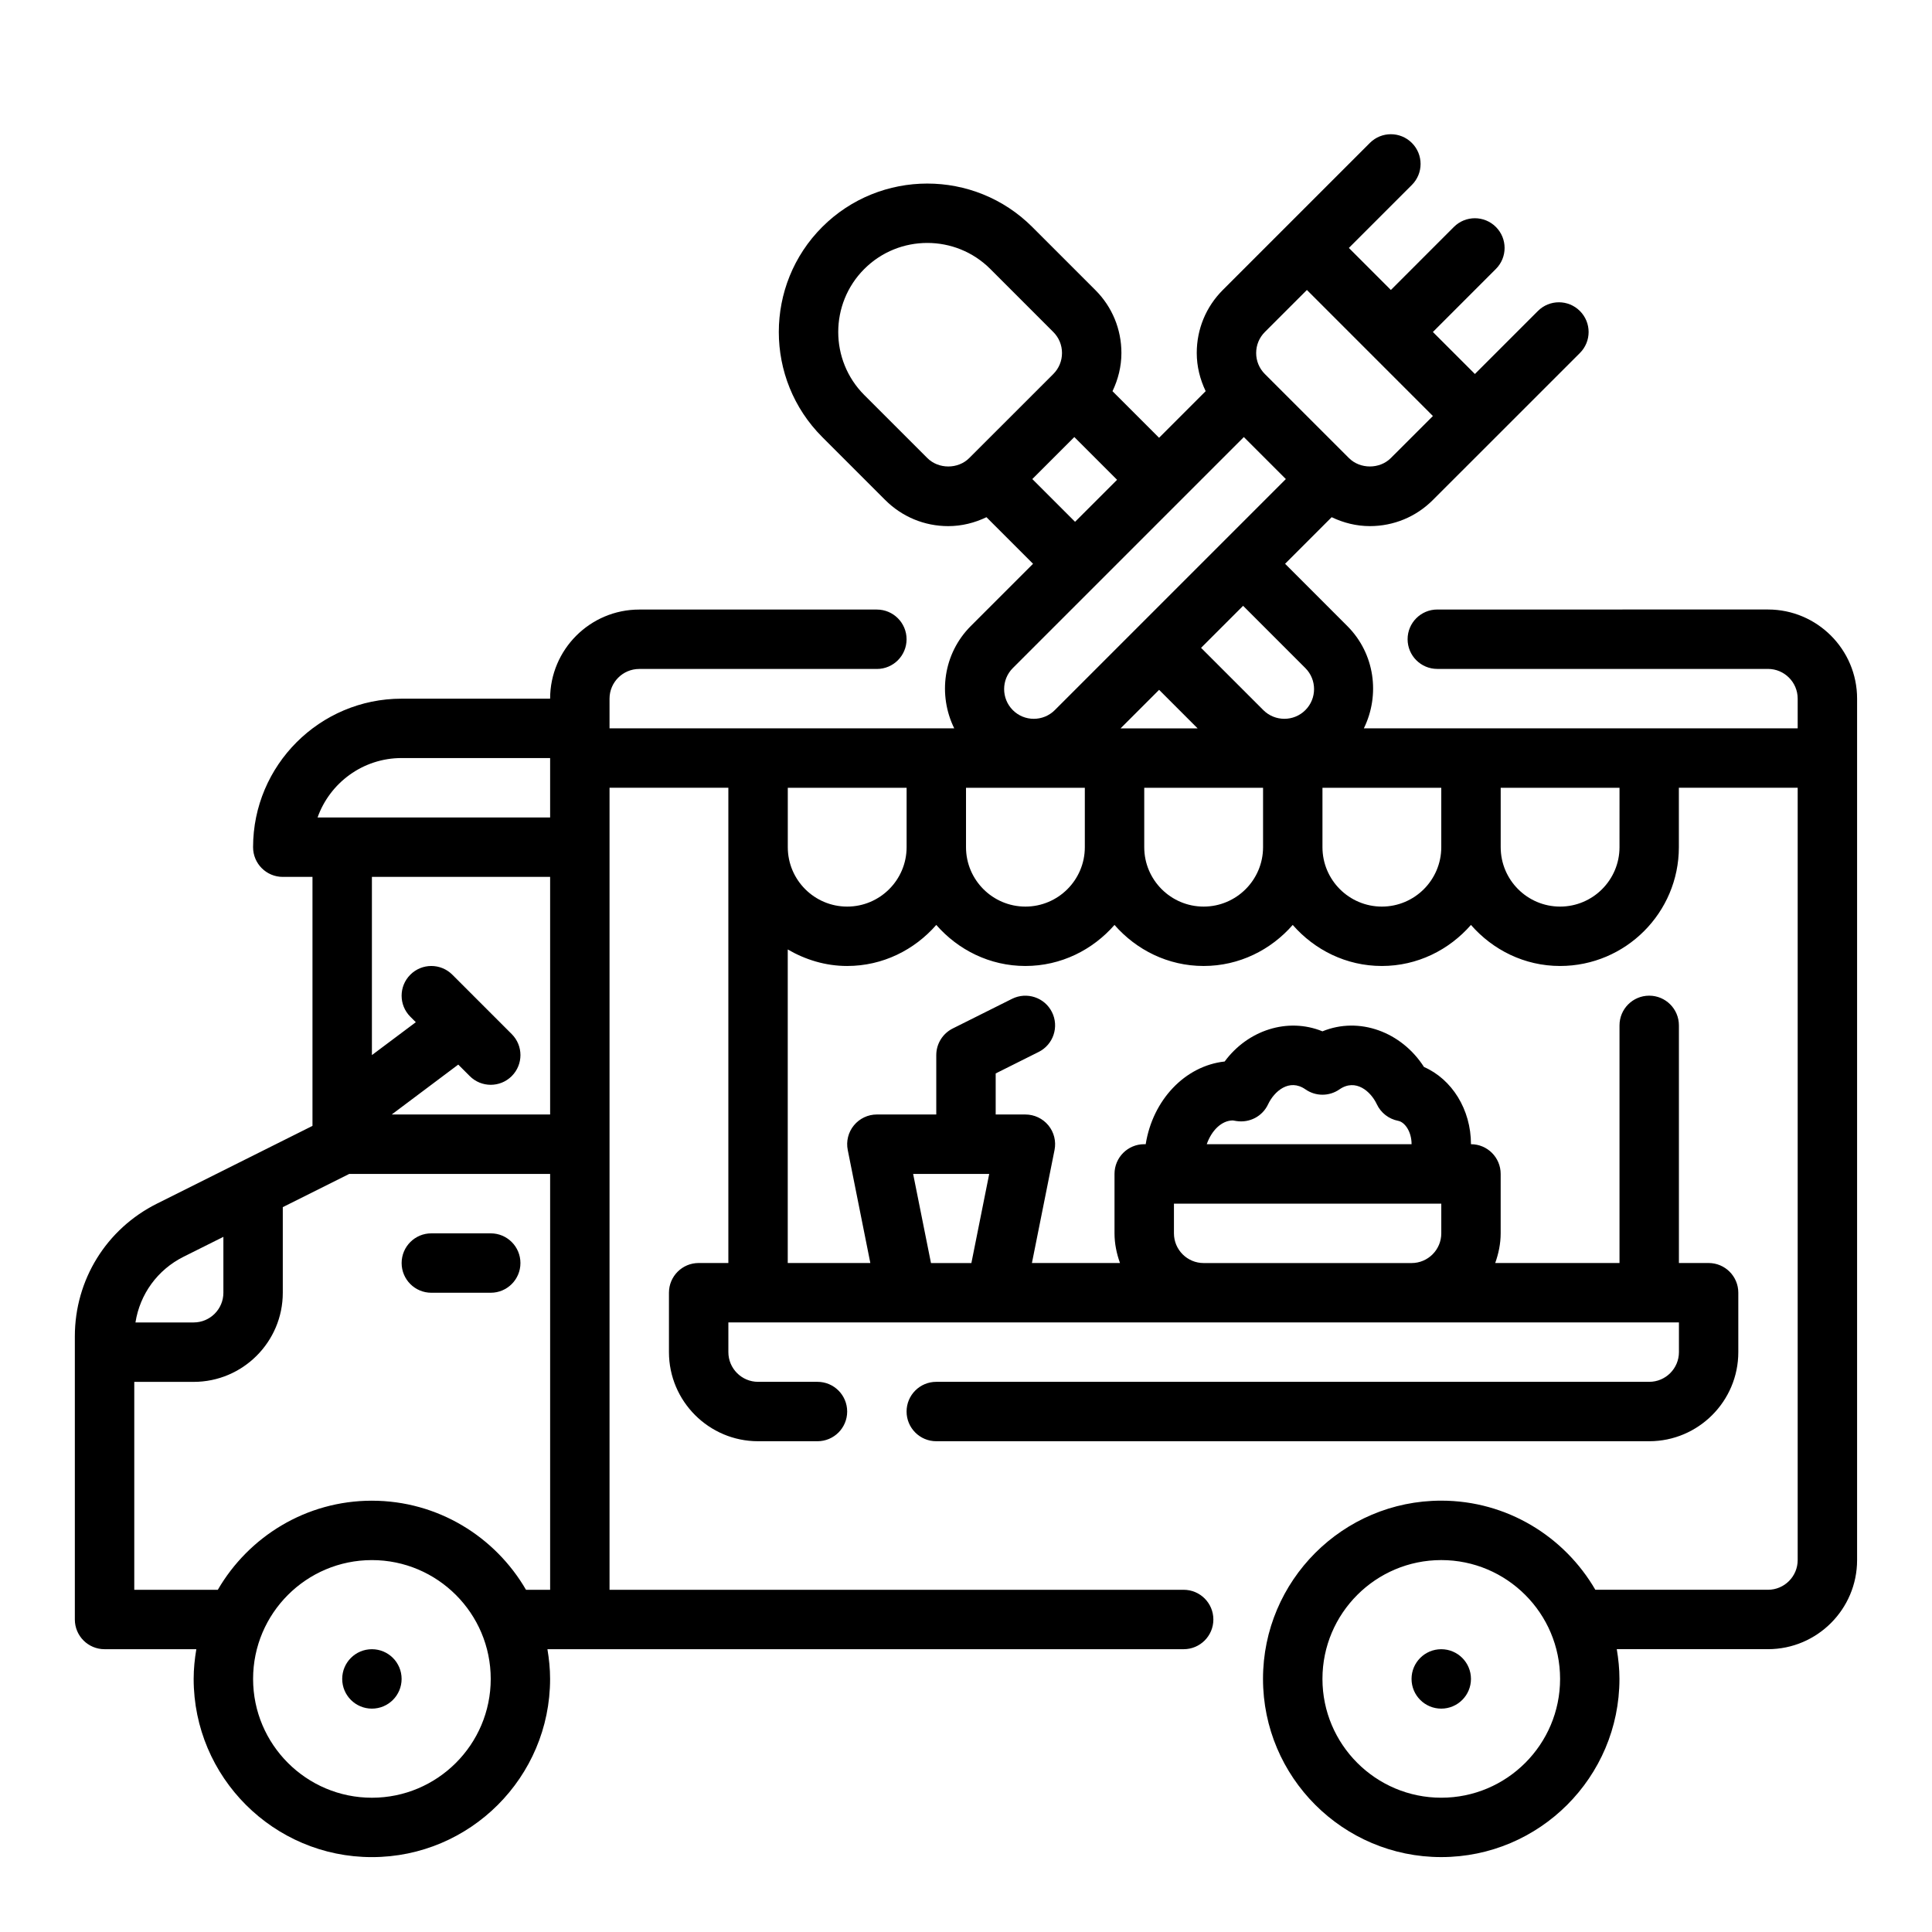 <?xml version="1.0" encoding="UTF-8"?>
<!-- Uploaded to: SVG Find, www.svgrepo.com, Generator: SVG Find Mixer Tools -->
<svg fill="#000000" width="800px" height="800px" version="1.1" viewBox="144 144 512 512" xmlns="http://www.w3.org/2000/svg">
 <g>
  <path d="m562.69 237.55c3.078-3.078 3.078-8.055 0-11.133s-8.055-3.078-11.133 0l-16.695 16.695-11.133-11.133 16.695-16.703c3.078-3.078 3.078-8.055 0-11.133s-8.055-3.078-11.133 0l-16.695 16.703-11.133-11.141 16.695-16.695c3.078-3.078 3.078-8.055 0-11.133s-8.055-3.078-11.133 0l-38.957 38.957c-4.465 4.457-6.918 10.391-6.918 16.703 0 3.574 0.867 6.992 2.363 10.125l-12.348 12.355-12.344-12.344c1.496-3.133 2.363-6.551 2.363-10.125 0-6.312-2.457-12.25-6.918-16.695l-16.703-16.703c-15.344-15.344-40.32-15.336-55.664 0-15.344 15.344-15.344 40.32 0 55.664l16.695 16.695c4.465 4.457 10.391 6.918 16.703 6.918 3.574 0 6.992-0.867 10.125-2.363l12.344 12.344-16.508 16.508c-7.32 7.336-8.715 18.285-4.375 27.102l-91.352 0.004v-7.871c0-4.344 3.535-7.871 7.871-7.871h62.977c4.344 0 7.871-3.519 7.871-7.871 0-4.352-3.527-7.871-7.871-7.871h-62.977c-13.02 0-23.617 10.598-23.617 23.617h-39.359c-21.703 0-39.359 17.656-39.359 39.359 0 4.352 3.527 7.871 7.871 7.871h7.871v65.984l-41.215 20.605c-13.422 6.715-21.762 20.199-21.762 35.203v75.004c0 4.352 3.527 7.871 7.871 7.871h24.324c-0.43 2.566-0.707 5.188-0.707 7.871 0 26.047 21.184 47.23 47.23 47.23 26.047 0 47.23-21.184 47.23-47.23 0-2.684-0.277-5.305-0.707-7.871h168.61c4.344 0 7.871-3.519 7.871-7.871 0-4.352-3.527-7.871-7.871-7.871h-152.15v-212.55h31.488v125.95h-7.871c-4.344 0-7.871 3.519-7.871 7.871v15.742c0 13.02 10.598 23.617 23.617 23.617h15.742c4.344 0 7.871-3.519 7.871-7.871s-3.527-7.871-7.871-7.871h-15.742c-4.336 0-7.871-3.527-7.871-7.871v-7.871h251.91v7.871c0 4.344-3.535 7.871-7.871 7.871h-188.94c-4.344 0-7.871 3.519-7.871 7.871s3.527 7.871 7.871 7.871h188.93c13.02 0 23.617-10.598 23.617-23.617v-15.742c0-4.352-3.527-7.871-7.871-7.871h-7.871v-62.977c0-4.352-3.527-7.871-7.871-7.871s-7.871 3.519-7.871 7.871v62.977h-32.938c0.879-2.473 1.445-5.102 1.445-7.871v-15.742c0-4.352-3.527-7.871-7.871-7.871 0-9.211-5.047-17.223-12.453-20.469-5.961-9.305-17.168-13.438-26.906-9.445-9.234-3.769-19.812-0.293-25.914 7.996-10.555 1.164-19.074 10.25-20.926 21.914h-0.395c-4.344 0-7.871 3.519-7.871 7.871v15.742c0 2.769 0.566 5.398 1.449 7.871l-23.336 0.004 5.992-29.945c0.465-2.312-0.133-4.715-1.629-6.535-1.496-1.816-3.731-2.879-6.094-2.879h-7.871v-10.879l11.391-5.699c3.891-1.945 5.465-6.676 3.519-10.562-1.945-3.883-6.668-5.449-10.562-3.519l-15.742 7.871c-2.664 1.336-4.352 4.062-4.352 7.043v15.742h-15.742c-2.363 0-4.59 1.062-6.086 2.883-1.496 1.82-2.094 4.219-1.629 6.535l5.984 29.945h-21.887v-83.098c4.652 2.707 9.984 4.379 15.746 4.379 9.445 0 17.84-4.266 23.617-10.879 5.777 6.609 14.168 10.879 23.613 10.879 9.445 0 17.84-4.266 23.617-10.879 5.777 6.609 14.168 10.879 23.617 10.879 9.445 0 17.84-4.266 23.617-10.879 5.773 6.609 14.168 10.879 23.613 10.879 9.445 0 17.84-4.266 23.617-10.879 5.777 6.609 14.168 10.879 23.613 10.879 17.367 0 31.488-14.121 31.488-31.488v-15.742h31.488v204.67c0 4.344-3.535 7.871-7.871 7.871h-45.754c-8.18-14.09-23.402-23.617-40.84-23.617-26.047 0-47.23 21.184-47.23 47.23s21.184 47.23 47.23 47.23 47.23-21.184 47.23-47.23c0-2.684-0.277-5.305-0.707-7.871h40.07c13.02 0 23.617-10.598 23.617-23.617v-228.29c0-13.02-10.598-23.617-23.617-23.617l-87.633 0.004c-4.344 0-7.871 3.519-7.871 7.871s3.527 7.871 7.871 7.871h87.633c4.336 0 7.871 3.527 7.871 7.871v7.871l-114.97 0.004c4.336-8.824 2.945-19.773-4.375-27.102l-16.5-16.508 12.344-12.344c3.133 1.496 6.551 2.363 10.125 2.363 6.305 0 12.242-2.457 16.695-6.918zm-312.26 107.34h39.359v15.742h-61.629c3.25-9.16 12.004-15.742 22.27-15.742zm39.359 31.488v62.977h-41.98l17.633-13.227 3.047 3.047c1.527 1.535 3.543 2.309 5.559 2.309s4.031-0.77 5.566-2.305c3.078-3.078 3.078-8.055 0-11.133l-15.742-15.742c-3.078-3.078-8.055-3.078-11.133 0s-3.078 8.055 0 11.133l1.457 1.457-11.637 8.715v-47.23zm-97.156 100.68 10.566-5.281v14.812c0 4.344-3.535 7.871-7.871 7.871h-15.43c1.172-7.469 5.816-13.941 12.734-17.402zm49.926 143.36c-17.367 0-31.488-14.121-31.488-31.488 0-17.367 14.121-31.488 31.488-31.488 17.367 0 31.488 14.121 31.488 31.488 0 17.367-14.125 31.488-31.488 31.488zm0-78.719c-17.438 0-32.66 9.523-40.84 23.617h-22.137v-55.105h15.742c13.02 0 23.617-10.598 23.617-23.617v-22.688l17.602-8.801h53.246v110.21h-6.391c-8.18-14.09-23.402-23.613-40.84-23.613zm228.16-100.77 0.984 0.164c3.481 0.52 6.863-1.266 8.352-4.441 1.59-3.394 5.582-6.965 9.902-3.961 2.707 1.891 6.312 1.891 9.02 0 4.32-2.984 8.312 0.574 9.895 3.945 1.07 2.281 3.172 3.914 5.652 4.394 1.711 0.316 3.559 2.777 3.559 6.203h-54.285c1.285-3.676 3.953-6.297 6.922-6.305zm-15.613 29.922v-7.871h70.848v7.871c0 4.344-3.535 7.871-7.871 7.871h-55.105c-4.336 0-7.871-3.527-7.871-7.871zm-69.117-15.746h20.16l-4.723 23.617h-10.707zm54.973-118.08 10.211-10.211 10.207 10.211zm48.973-15.973c3.07 3.07 3.07 8.062 0 11.133-3.07 3.078-8.07 3.07-11.141 0l-16.5-16.5 11.141-11.141zm33.801-66.805-11.141 11.133c-2.969 2.984-8.156 2.984-11.125 0l-22.27-22.262c-1.488-1.488-2.305-3.465-2.305-5.566 0-2.109 0.82-4.078 2.305-5.566l11.141-11.141zm-133.99 11.133-16.703-16.695c-9.203-9.211-9.203-24.191 0-33.402 4.606-4.606 10.652-6.902 16.703-6.902 6.047 0 12.09 2.297 16.695 6.902l16.703 16.711c1.48 1.48 2.297 3.449 2.297 5.559 0 2.102-0.82 4.078-2.305 5.566l-22.27 22.262c-2.965 2.984-8.145 2.984-11.121 0zm27.828 5.574 11.133-11.133 11.328 11.328-11.133 11.133zm-5.172 50.098 61.23-61.23 11.133 11.133-61.23 61.23c-3.07 3.07-8.062 3.086-11.133 0-3.062-3.074-3.062-8.07 0-11.133zm-43.887 63.203c-8.684 0-15.742-7.062-15.742-15.742v-15.742h31.488v15.742c-0.004 8.68-7.066 15.742-15.746 15.742zm47.23 0c-8.684 0-15.742-7.062-15.742-15.742v-15.742h31.488v15.742c0 8.68-7.062 15.742-15.746 15.742zm47.234 0c-8.684 0-15.742-7.062-15.742-15.742v-15.742h31.488v15.742c-0.004 8.68-7.066 15.742-15.746 15.742zm47.23 0c-8.684 0-15.742-7.062-15.742-15.742v-15.742h31.488v15.742c-0.004 8.68-7.062 15.742-15.746 15.742zm62.977-15.742c0 8.684-7.062 15.742-15.742 15.742-8.684 0-15.742-7.062-15.742-15.742v-15.742h31.488zm-47.234 251.9c-17.367 0-31.488-14.121-31.488-31.488 0-17.367 14.121-31.488 31.488-31.488 17.367 0 31.488 14.121 31.488 31.488 0 17.367-14.121 31.488-31.488 31.488z"/>
  <path d="m533.82 588.93c0 4.348-3.527 7.875-7.875 7.875-4.348 0-7.871-3.527-7.871-7.875 0-4.348 3.523-7.871 7.871-7.871 4.348 0 7.875 3.523 7.875 7.871"/>
  <path d="m250.43 588.93c0 4.348-3.523 7.875-7.871 7.875s-7.871-3.527-7.871-7.875c0-4.348 3.523-7.871 7.871-7.871s7.871 3.523 7.871 7.871"/>
  <path d="m274.05 470.85h-15.742c-4.344 0-7.871 3.519-7.871 7.871s3.527 7.871 7.871 7.871h15.742c4.344 0 7.871-3.519 7.871-7.871s-3.527-7.871-7.871-7.871z"/>
 </g>
</svg>